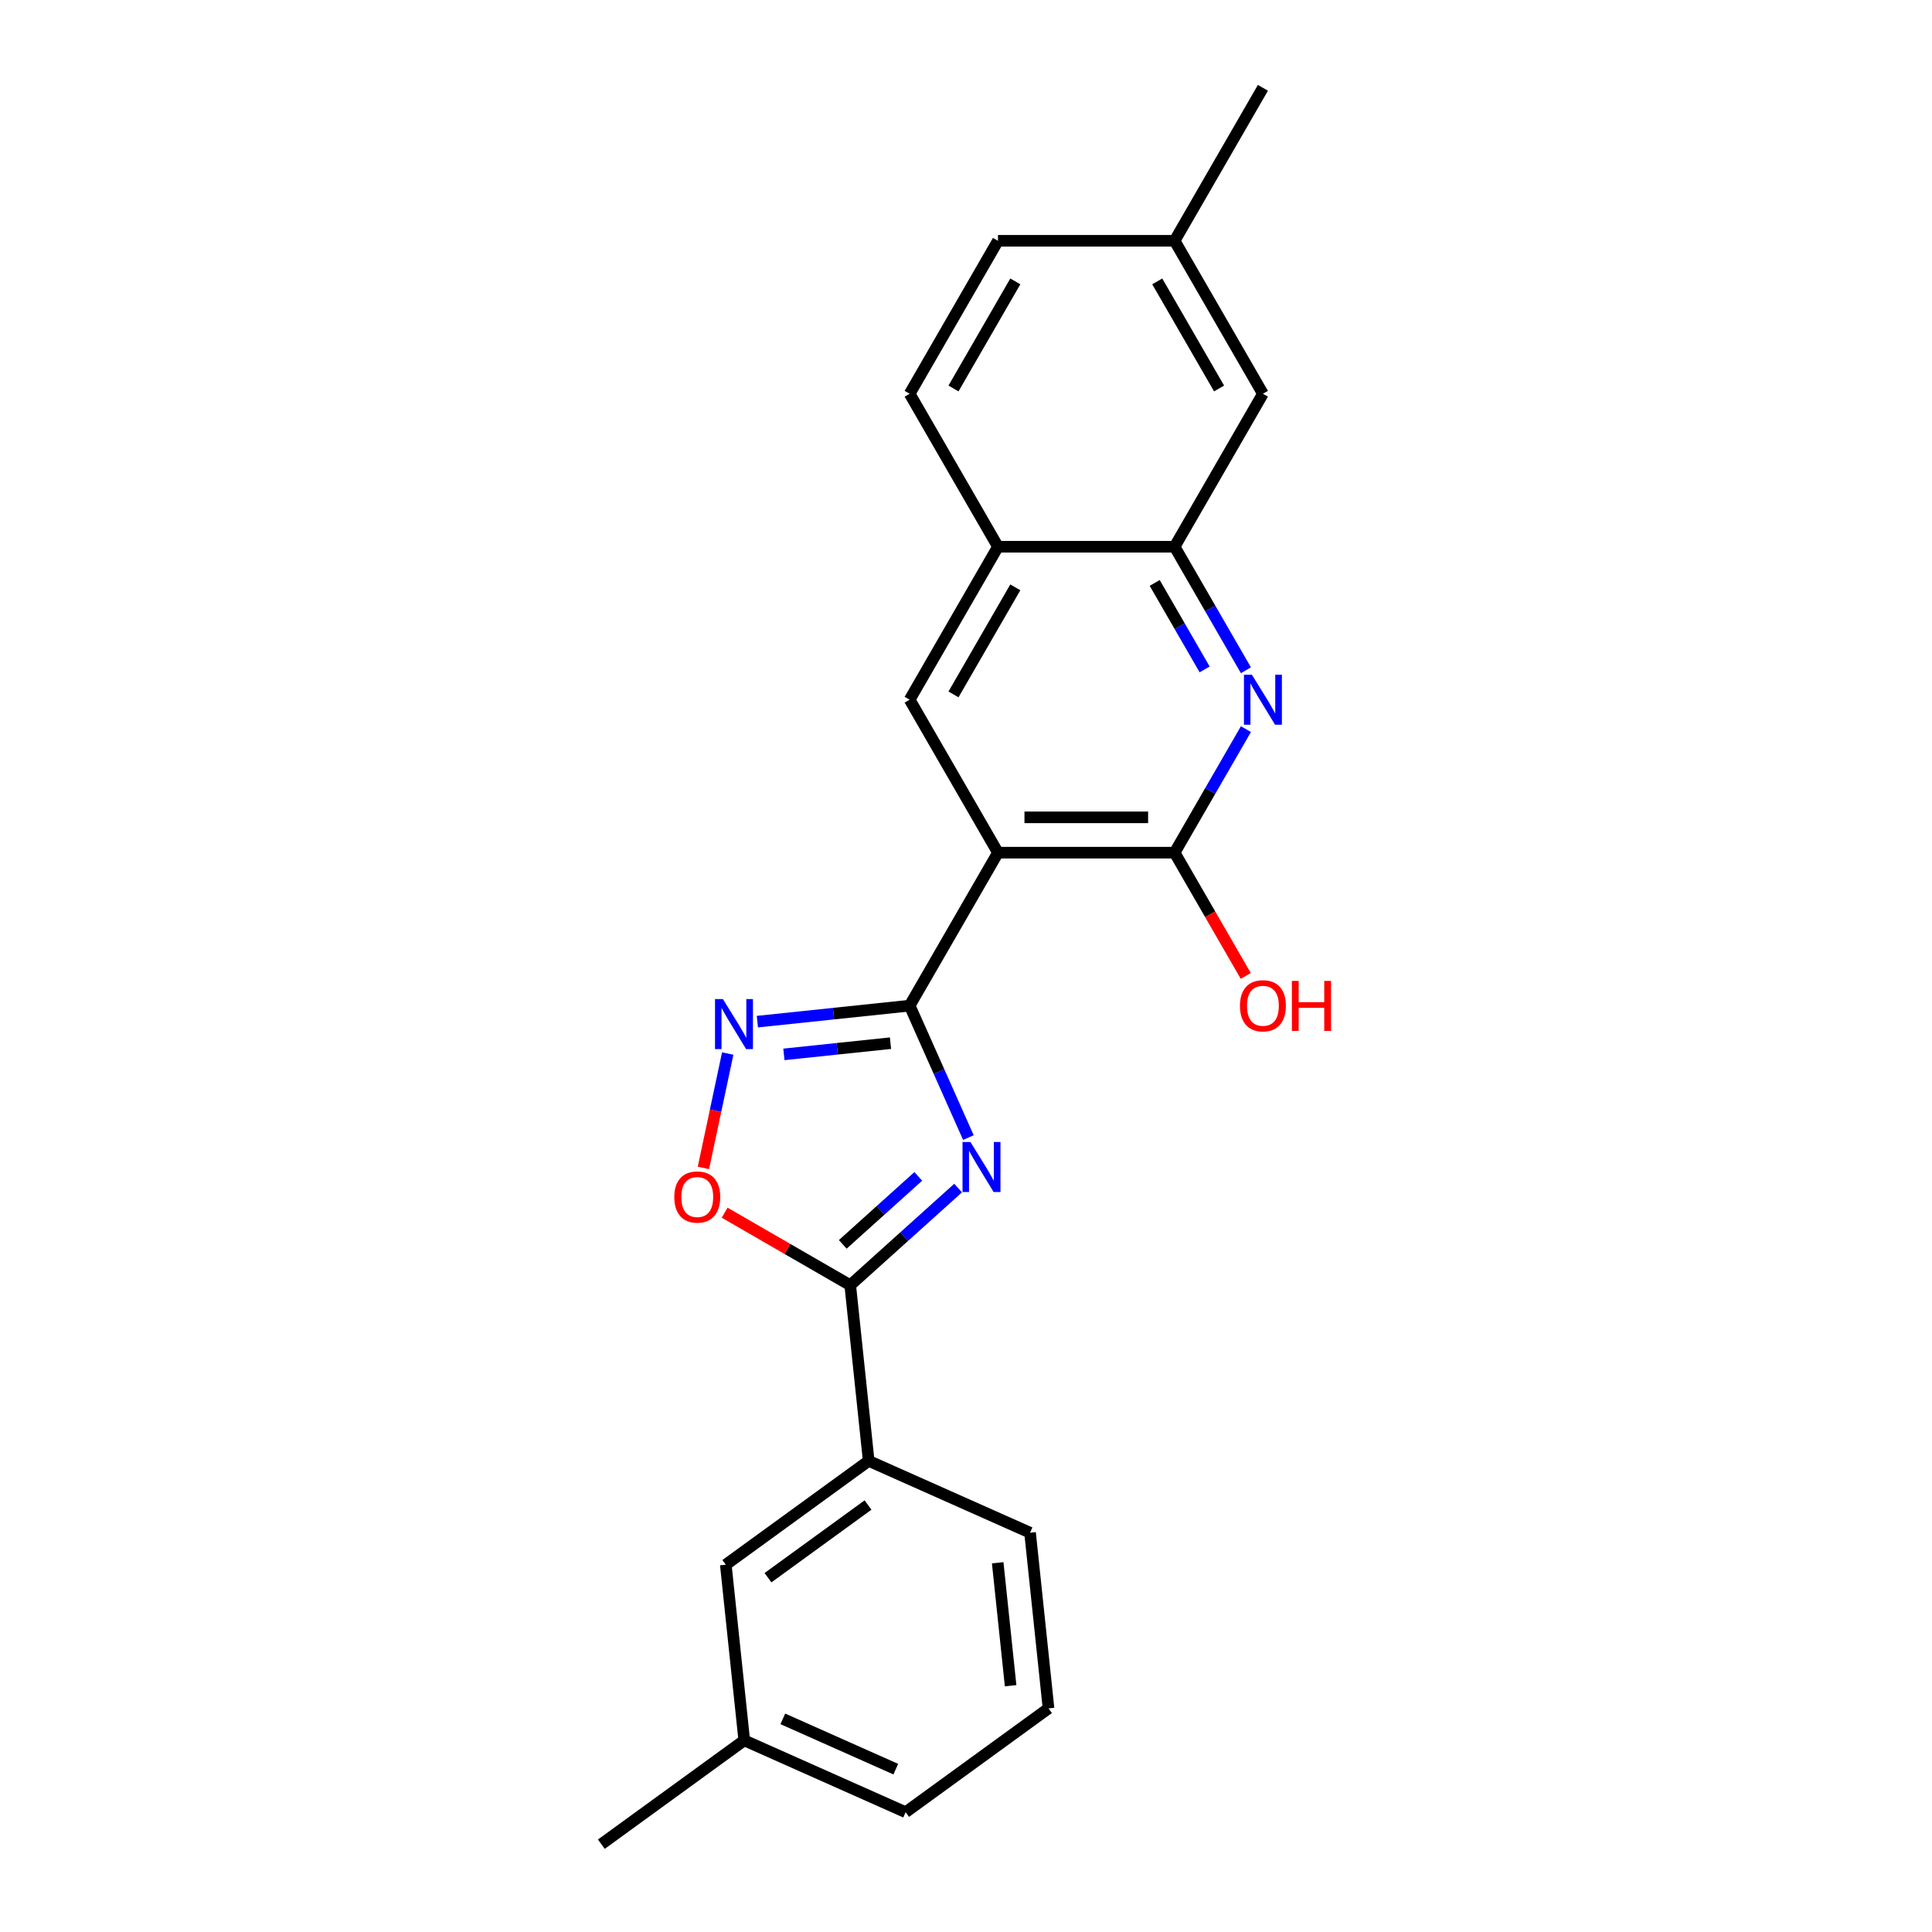 <?xml version='1.0' encoding='iso-8859-1'?>
<svg version='1.1' baseProfile='full'
              xmlns='http://www.w3.org/2000/svg'
                      xmlns:rdkit='http://www.rdkit.org/xml'
                      xmlns:xlink='http://www.w3.org/1999/xlink'
                  xml:space='preserve'
width='1000px' height='1000px' viewBox='0 0 1000 1000'>
<!-- END OF HEADER -->
<rect style='opacity:1.0;fill:#FFFFFF;stroke:none' width='1000' height='1000' x='0' y='0'> </rect>
<path class='bond-0' d='M 501.238,588.809 L 486.036,554.664' style='fill:none;fill-rule:evenodd;stroke:#0000FF;stroke-width:6px;stroke-linecap:butt;stroke-linejoin:miter;stroke-opacity:1' />
<path class='bond-0' d='M 486.036,554.664 L 470.834,520.519' style='fill:none;fill-rule:evenodd;stroke:#000000;stroke-width:6px;stroke-linecap:butt;stroke-linejoin:miter;stroke-opacity:1' />
<path class='bond-2' d='M 495.915,614.94 L 467.996,640.078' style='fill:none;fill-rule:evenodd;stroke:#0000FF;stroke-width:6px;stroke-linecap:butt;stroke-linejoin:miter;stroke-opacity:1' />
<path class='bond-2' d='M 467.996,640.078 L 440.077,665.217' style='fill:none;fill-rule:evenodd;stroke:#000000;stroke-width:6px;stroke-linecap:butt;stroke-linejoin:miter;stroke-opacity:1' />
<path class='bond-2' d='M 475.304,608.893 L 455.761,626.49' style='fill:none;fill-rule:evenodd;stroke:#0000FF;stroke-width:6px;stroke-linecap:butt;stroke-linejoin:miter;stroke-opacity:1' />
<path class='bond-2' d='M 455.761,626.49 L 436.217,644.087' style='fill:none;fill-rule:evenodd;stroke:#000000;stroke-width:6px;stroke-linecap:butt;stroke-linejoin:miter;stroke-opacity:1' />
<path class='bond-1' d='M 470.834,520.519 L 516.547,441.341' style='fill:none;fill-rule:evenodd;stroke:#000000;stroke-width:6px;stroke-linecap:butt;stroke-linejoin:miter;stroke-opacity:1' />
<path class='bond-3' d='M 470.834,520.519 L 431.423,524.661' style='fill:none;fill-rule:evenodd;stroke:#000000;stroke-width:6px;stroke-linecap:butt;stroke-linejoin:miter;stroke-opacity:1' />
<path class='bond-3' d='M 431.423,524.661 L 392.013,528.803' style='fill:none;fill-rule:evenodd;stroke:#0000FF;stroke-width:6px;stroke-linecap:butt;stroke-linejoin:miter;stroke-opacity:1' />
<path class='bond-3' d='M 460.922,539.947 L 433.335,542.846' style='fill:none;fill-rule:evenodd;stroke:#000000;stroke-width:6px;stroke-linecap:butt;stroke-linejoin:miter;stroke-opacity:1' />
<path class='bond-3' d='M 433.335,542.846 L 405.747,545.746' style='fill:none;fill-rule:evenodd;stroke:#0000FF;stroke-width:6px;stroke-linecap:butt;stroke-linejoin:miter;stroke-opacity:1' />
<path class='bond-4' d='M 516.547,441.341 L 607.973,441.341' style='fill:none;fill-rule:evenodd;stroke:#000000;stroke-width:6px;stroke-linecap:butt;stroke-linejoin:miter;stroke-opacity:1' />
<path class='bond-4' d='M 530.261,423.056 L 594.259,423.056' style='fill:none;fill-rule:evenodd;stroke:#000000;stroke-width:6px;stroke-linecap:butt;stroke-linejoin:miter;stroke-opacity:1' />
<path class='bond-7' d='M 516.547,441.341 L 470.834,362.164' style='fill:none;fill-rule:evenodd;stroke:#000000;stroke-width:6px;stroke-linecap:butt;stroke-linejoin:miter;stroke-opacity:1' />
<path class='bond-6' d='M 440.077,665.217 L 407.574,646.451' style='fill:none;fill-rule:evenodd;stroke:#000000;stroke-width:6px;stroke-linecap:butt;stroke-linejoin:miter;stroke-opacity:1' />
<path class='bond-6' d='M 407.574,646.451 L 375.071,627.685' style='fill:none;fill-rule:evenodd;stroke:#FF0000;stroke-width:6px;stroke-linecap:butt;stroke-linejoin:miter;stroke-opacity:1' />
<path class='bond-10' d='M 440.077,665.217 L 449.634,756.142' style='fill:none;fill-rule:evenodd;stroke:#000000;stroke-width:6px;stroke-linecap:butt;stroke-linejoin:miter;stroke-opacity:1' />
<path class='bond-23' d='M 376.671,545.307 L 370.378,574.911' style='fill:none;fill-rule:evenodd;stroke:#0000FF;stroke-width:6px;stroke-linecap:butt;stroke-linejoin:miter;stroke-opacity:1' />
<path class='bond-23' d='M 370.378,574.911 L 364.086,604.515' style='fill:none;fill-rule:evenodd;stroke:#FF0000;stroke-width:6px;stroke-linecap:butt;stroke-linejoin:miter;stroke-opacity:1' />
<path class='bond-5' d='M 607.973,441.341 L 626.432,409.369' style='fill:none;fill-rule:evenodd;stroke:#000000;stroke-width:6px;stroke-linecap:butt;stroke-linejoin:miter;stroke-opacity:1' />
<path class='bond-5' d='M 626.432,409.369 L 644.892,377.396' style='fill:none;fill-rule:evenodd;stroke:#0000FF;stroke-width:6px;stroke-linecap:butt;stroke-linejoin:miter;stroke-opacity:1' />
<path class='bond-14' d='M 607.973,441.341 L 626.39,473.241' style='fill:none;fill-rule:evenodd;stroke:#000000;stroke-width:6px;stroke-linecap:butt;stroke-linejoin:miter;stroke-opacity:1' />
<path class='bond-14' d='M 626.39,473.241 L 644.807,505.141' style='fill:none;fill-rule:evenodd;stroke:#FF0000;stroke-width:6px;stroke-linecap:butt;stroke-linejoin:miter;stroke-opacity:1' />
<path class='bond-25' d='M 644.892,346.932 L 626.432,314.96' style='fill:none;fill-rule:evenodd;stroke:#0000FF;stroke-width:6px;stroke-linecap:butt;stroke-linejoin:miter;stroke-opacity:1' />
<path class='bond-25' d='M 626.432,314.96 L 607.973,282.987' style='fill:none;fill-rule:evenodd;stroke:#000000;stroke-width:6px;stroke-linecap:butt;stroke-linejoin:miter;stroke-opacity:1' />
<path class='bond-25' d='M 623.519,346.483 L 610.597,324.102' style='fill:none;fill-rule:evenodd;stroke:#0000FF;stroke-width:6px;stroke-linecap:butt;stroke-linejoin:miter;stroke-opacity:1' />
<path class='bond-25' d='M 610.597,324.102 L 597.675,301.721' style='fill:none;fill-rule:evenodd;stroke:#000000;stroke-width:6px;stroke-linecap:butt;stroke-linejoin:miter;stroke-opacity:1' />
<path class='bond-9' d='M 470.834,362.164 L 516.547,282.987' style='fill:none;fill-rule:evenodd;stroke:#000000;stroke-width:6px;stroke-linecap:butt;stroke-linejoin:miter;stroke-opacity:1' />
<path class='bond-9' d='M 493.526,359.43 L 525.525,304.006' style='fill:none;fill-rule:evenodd;stroke:#000000;stroke-width:6px;stroke-linecap:butt;stroke-linejoin:miter;stroke-opacity:1' />
<path class='bond-8' d='M 607.973,282.987 L 516.547,282.987' style='fill:none;fill-rule:evenodd;stroke:#000000;stroke-width:6px;stroke-linecap:butt;stroke-linejoin:miter;stroke-opacity:1' />
<path class='bond-11' d='M 607.973,282.987 L 653.686,203.809' style='fill:none;fill-rule:evenodd;stroke:#000000;stroke-width:6px;stroke-linecap:butt;stroke-linejoin:miter;stroke-opacity:1' />
<path class='bond-13' d='M 516.547,282.987 L 470.834,203.809' style='fill:none;fill-rule:evenodd;stroke:#000000;stroke-width:6px;stroke-linecap:butt;stroke-linejoin:miter;stroke-opacity:1' />
<path class='bond-12' d='M 449.634,756.142 L 375.668,809.881' style='fill:none;fill-rule:evenodd;stroke:#000000;stroke-width:6px;stroke-linecap:butt;stroke-linejoin:miter;stroke-opacity:1' />
<path class='bond-12' d='M 449.287,778.996 L 397.511,816.613' style='fill:none;fill-rule:evenodd;stroke:#000000;stroke-width:6px;stroke-linecap:butt;stroke-linejoin:miter;stroke-opacity:1' />
<path class='bond-18' d='M 449.634,756.142 L 533.156,793.329' style='fill:none;fill-rule:evenodd;stroke:#000000;stroke-width:6px;stroke-linecap:butt;stroke-linejoin:miter;stroke-opacity:1' />
<path class='bond-26' d='M 653.686,203.809 L 607.973,124.632' style='fill:none;fill-rule:evenodd;stroke:#000000;stroke-width:6px;stroke-linecap:butt;stroke-linejoin:miter;stroke-opacity:1' />
<path class='bond-26' d='M 630.993,201.075 L 598.994,145.651' style='fill:none;fill-rule:evenodd;stroke:#000000;stroke-width:6px;stroke-linecap:butt;stroke-linejoin:miter;stroke-opacity:1' />
<path class='bond-16' d='M 375.668,809.881 L 385.225,900.806' style='fill:none;fill-rule:evenodd;stroke:#000000;stroke-width:6px;stroke-linecap:butt;stroke-linejoin:miter;stroke-opacity:1' />
<path class='bond-17' d='M 470.834,203.809 L 516.547,124.632' style='fill:none;fill-rule:evenodd;stroke:#000000;stroke-width:6px;stroke-linecap:butt;stroke-linejoin:miter;stroke-opacity:1' />
<path class='bond-17' d='M 493.526,201.075 L 525.525,145.651' style='fill:none;fill-rule:evenodd;stroke:#000000;stroke-width:6px;stroke-linecap:butt;stroke-linejoin:miter;stroke-opacity:1' />
<path class='bond-15' d='M 607.973,124.632 L 516.547,124.632' style='fill:none;fill-rule:evenodd;stroke:#000000;stroke-width:6px;stroke-linecap:butt;stroke-linejoin:miter;stroke-opacity:1' />
<path class='bond-21' d='M 607.973,124.632 L 653.686,45.455' style='fill:none;fill-rule:evenodd;stroke:#000000;stroke-width:6px;stroke-linecap:butt;stroke-linejoin:miter;stroke-opacity:1' />
<path class='bond-22' d='M 385.225,900.806 L 311.26,954.545' style='fill:none;fill-rule:evenodd;stroke:#000000;stroke-width:6px;stroke-linecap:butt;stroke-linejoin:miter;stroke-opacity:1' />
<path class='bond-24' d='M 385.225,900.806 L 468.747,937.993' style='fill:none;fill-rule:evenodd;stroke:#000000;stroke-width:6px;stroke-linecap:butt;stroke-linejoin:miter;stroke-opacity:1' />
<path class='bond-24' d='M 405.191,889.68 L 463.656,915.711' style='fill:none;fill-rule:evenodd;stroke:#000000;stroke-width:6px;stroke-linecap:butt;stroke-linejoin:miter;stroke-opacity:1' />
<path class='bond-19' d='M 533.156,793.329 L 542.712,884.254' style='fill:none;fill-rule:evenodd;stroke:#000000;stroke-width:6px;stroke-linecap:butt;stroke-linejoin:miter;stroke-opacity:1' />
<path class='bond-19' d='M 516.404,808.879 L 523.094,872.526' style='fill:none;fill-rule:evenodd;stroke:#000000;stroke-width:6px;stroke-linecap:butt;stroke-linejoin:miter;stroke-opacity:1' />
<path class='bond-20' d='M 542.712,884.254 L 468.747,937.993' style='fill:none;fill-rule:evenodd;stroke:#000000;stroke-width:6px;stroke-linecap:butt;stroke-linejoin:miter;stroke-opacity:1' />
<path  class='atom-0' d='M 502.297 591.095
L 510.781 604.809
Q 511.622 606.162, 512.975 608.612
Q 514.328 611.062, 514.401 611.209
L 514.401 591.095
L 517.839 591.095
L 517.839 616.987
L 514.292 616.987
L 505.186 601.993
Q 504.125 600.238, 502.991 598.226
Q 501.894 596.215, 501.565 595.593
L 501.565 616.987
L 498.201 616.987
L 498.201 591.095
L 502.297 591.095
' fill='#0000FF'/>
<path  class='atom-4' d='M 374.185 517.13
L 382.669 530.843
Q 383.51 532.197, 384.863 534.647
Q 386.217 537.097, 386.29 537.243
L 386.29 517.13
L 389.727 517.13
L 389.727 543.021
L 386.18 543.021
L 377.074 528.028
Q 376.013 526.272, 374.88 524.261
Q 373.783 522.249, 373.453 521.628
L 373.453 543.021
L 370.089 543.021
L 370.089 517.13
L 374.185 517.13
' fill='#0000FF'/>
<path  class='atom-6' d='M 647.963 349.218
L 656.447 362.932
Q 657.288 364.285, 658.641 366.735
Q 659.994 369.186, 660.067 369.332
L 660.067 349.218
L 663.505 349.218
L 663.505 375.11
L 659.958 375.11
L 650.852 360.116
Q 649.791 358.361, 648.657 356.349
Q 647.56 354.338, 647.231 353.716
L 647.231 375.11
L 643.867 375.11
L 643.867 349.218
L 647.963 349.218
' fill='#0000FF'/>
<path  class='atom-7' d='M 349.014 619.577
Q 349.014 613.36, 352.086 609.886
Q 355.158 606.412, 360.9 606.412
Q 366.641 606.412, 369.713 609.886
Q 372.785 613.36, 372.785 619.577
Q 372.785 625.867, 369.677 629.451
Q 366.568 632.998, 360.9 632.998
Q 355.195 632.998, 352.086 629.451
Q 349.014 625.904, 349.014 619.577
M 360.9 630.073
Q 364.849 630.073, 366.97 627.44
Q 369.128 624.77, 369.128 619.577
Q 369.128 614.494, 366.97 611.934
Q 364.849 609.337, 360.9 609.337
Q 356.95 609.337, 354.792 611.897
Q 352.671 614.457, 352.671 619.577
Q 352.671 624.807, 354.792 627.44
Q 356.95 630.073, 360.9 630.073
' fill='#FF0000'/>
<path  class='atom-15' d='M 641.8 520.592
Q 641.8 514.375, 644.872 510.901
Q 647.944 507.427, 653.686 507.427
Q 659.427 507.427, 662.499 510.901
Q 665.571 514.375, 665.571 520.592
Q 665.571 526.882, 662.463 530.466
Q 659.354 534.013, 653.686 534.013
Q 647.981 534.013, 644.872 530.466
Q 641.8 526.919, 641.8 520.592
M 653.686 531.088
Q 657.635 531.088, 659.757 528.455
Q 661.914 525.785, 661.914 520.592
Q 661.914 515.509, 659.757 512.949
Q 657.635 510.352, 653.686 510.352
Q 649.736 510.352, 647.579 512.912
Q 645.457 515.472, 645.457 520.592
Q 645.457 525.822, 647.579 528.455
Q 649.736 531.088, 653.686 531.088
' fill='#FF0000'/>
<path  class='atom-15' d='M 668.68 507.719
L 672.191 507.719
L 672.191 518.727
L 685.429 518.727
L 685.429 507.719
L 688.94 507.719
L 688.94 533.611
L 685.429 533.611
L 685.429 521.653
L 672.191 521.653
L 672.191 533.611
L 668.68 533.611
L 668.68 507.719
' fill='#FF0000'/>
</svg>

